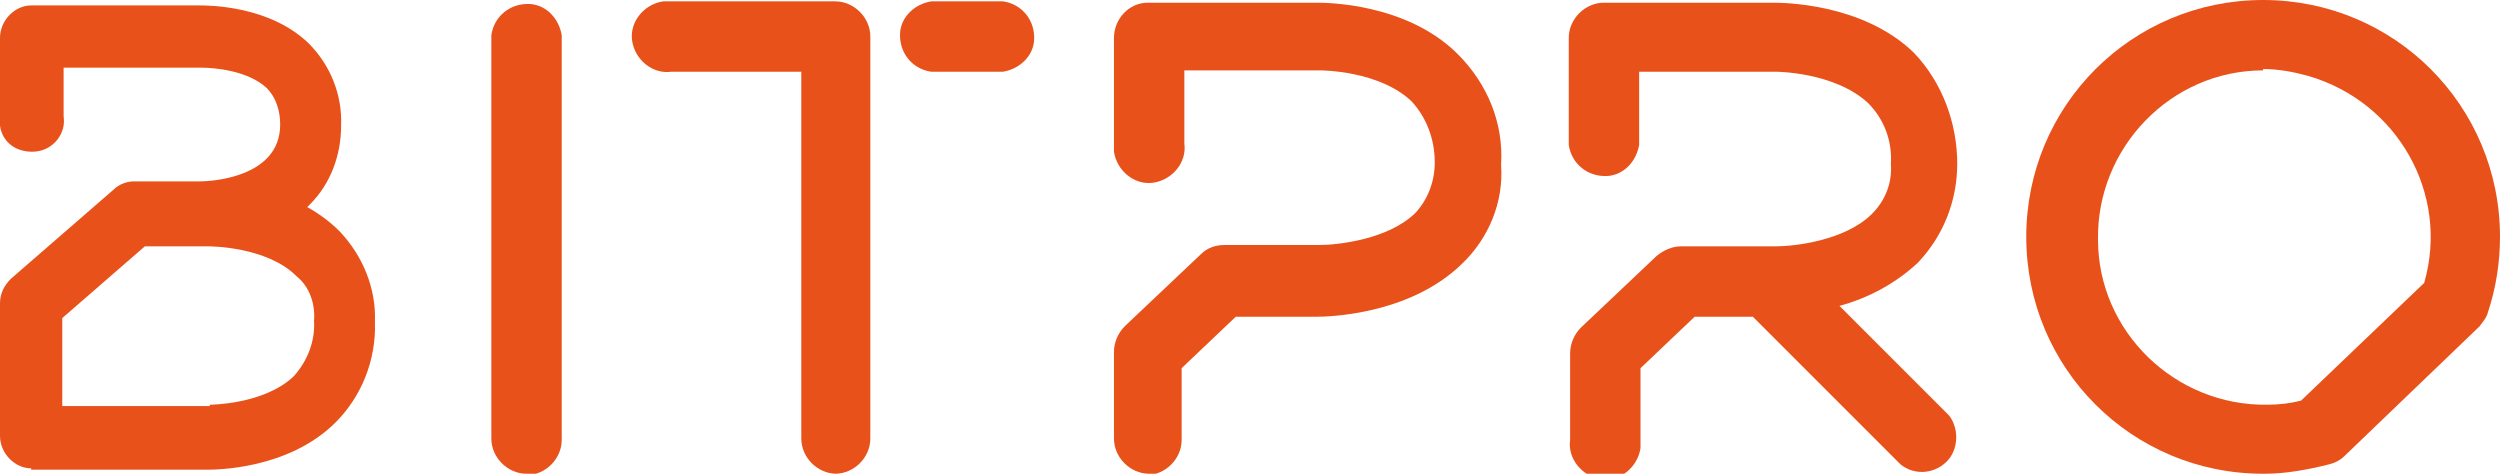 <?xml version="1.0" encoding="UTF-8"?>
<svg xmlns="http://www.w3.org/2000/svg" version="1.1" viewBox="0 0 184.7 35">
  <defs>
    <style>
      .cls-1 {
        fill: #e9511b;
      }

      .cls-2 {
        fill: none;
      }
    </style>
  </defs>
  <!-- Generator: Adobe Illustrator 28.7.1, SVG Export Plug-In . SVG Version: 1.2.0 Build 142)  -->
  <g>
    <g id="Layer_1">
      <rect class="cls-2" y="0" width="184.7" height="35"/>
      <g>
        <path class="cls-1" d="M38.9,35c-1.4,0-2.6-1.2-2.6-2.6h0V2.6c.2-1.4,1.4-2.4,2.9-2.3,1.2.1,2.1,1.1,2.3,2.3v29.9c0,1.4-1.2,2.6-2.6,2.6h0"/>
        <path class="cls-1" d="M61.8,35c-1.4,0-2.6-1.2-2.6-2.6V5.3h-9.6c-1.4.2-2.7-.9-2.9-2.3-.2-1.4.9-2.7,2.3-2.9.2,0,.4,0,.6,0h12.1c1.4,0,2.6,1.2,2.6,2.6v29.7c0,1.4-1.2,2.6-2.6,2.6"/>
        <path class="cls-1" d="M74.1,5.3h-5.3c-1.4-.2-2.4-1.4-2.3-2.9.1-1.2,1.1-2.1,2.3-2.3h5.3c1.4.2,2.4,1.4,2.3,2.9-.1,1.2-1.1,2.1-2.3,2.3"/>
        <path class="cls-1" d="M84.9,35c-1.4,0-2.6-1.2-2.6-2.6v-6.4c0-.7.3-1.4.8-1.9l5.6-5.3c.5-.5,1.1-.7,1.8-.7h7c1.3,0,5.1-.4,7.1-2.4.9-1,1.4-2.3,1.4-3.7,0-1.7-.6-3.3-1.7-4.5-2.4-2.3-6.7-2.3-6.8-2.3h-10v5.4c.2,1.4-.9,2.7-2.3,2.9-1.4.2-2.7-.9-2.9-2.3,0-.2,0-.4,0-.6V2.8c0-1.4,1.1-2.6,2.5-2.6h12.5c.6,0,6.6,0,10.4,3.8,2.2,2.2,3.4,5.1,3.2,8.2.2,2.7-.9,5.4-2.9,7.3-3.9,3.8-10,3.9-10.7,3.9h-6l-4,3.8v5.3c0,1.4-1.2,2.6-2.6,2.6"/>
        <path class="cls-1" d="M135.9,22.6c2.2-.6,4.2-1.7,5.8-3.2,1.9-2,2.9-4.6,2.9-7.3,0-3-1.1-6-3.2-8.2-3.8-3.7-9.8-3.7-10.4-3.7h-12.5c-1.4,0-2.6,1.2-2.6,2.6v7.9c.2,1.4,1.4,2.4,2.9,2.3,1.2-.1,2.1-1.1,2.3-2.3v-5.4h10.1s4.3,0,6.8,2.3c1.2,1.2,1.8,2.8,1.7,4.5.1,1.4-.4,2.7-1.4,3.7-2,2-5.8,2.4-7.1,2.4h-7c-.7,0-1.3.3-1.8.7l-5.6,5.3c-.5.5-.8,1.2-.8,1.9v6.4c-.2,1.4.9,2.7,2.3,2.9,1.4.2,2.7-.9,2.9-2.3,0-.2,0-.4,0-.6v-5.3l4-3.8h4.3l.2.2,10.7,10.7c1.1.9,2.7.7,3.6-.4.7-.9.7-2.3,0-3.2l-8-8Z"/>
        <path class="cls-1" d="M167.2,35c-9.7,0-17.5-7.8-17.5-17.5,0-9.7,7.8-17.5,17.5-17.5,9.7,0,17.5,7.8,17.5,17.5,0,1.9-.3,3.8-.9,5.6-.1.4-.4.7-.6,1l-10,9.6c-.3.3-.7.5-1.1.6-1.6.4-3.2.7-4.8.7h0ZM167.2,5.2c-6.8,0-12.3,5.7-12.2,12.5,0,6.8,5.7,12.3,12.5,12.2.9,0,1.7-.1,2.5-.3l9.1-8.7c1.9-6.6-2-13.4-8.6-15.3-1.1-.3-2.2-.5-3.3-.5"/>
        <path class="cls-1" d="M2.3,34.6C1.1,34.6,0,33.5,0,32.2c0,0,0,0,0,0v-9.8c0-.7.3-1.3.8-1.8l7.6-6.6c.4-.4,1-.6,1.5-.6h4.9c.6,0,5.9-.2,5.9-4.2,0-1-.3-2-1-2.7-1.4-1.3-3.9-1.5-4.8-1.5H4.7v3.6c.2,1.3-.8,2.5-2.1,2.6S.2,10.6,0,9.3c0-.2,0-.4,0-.5V2.8C0,1.5,1.1.4,2.3.4s0,0,0,0h12.4c.7,0,5.2,0,8.1,2.8,1.6,1.6,2.5,3.8,2.4,6.1,0,2.2-.8,4.3-2.3,5.8l-.2.2c.9.5,1.7,1.1,2.4,1.8,1.7,1.8,2.7,4.2,2.6,6.7.1,2.8-1,5.5-2.9,7.4-3.5,3.5-8.9,3.5-9.5,3.5H2.3ZM15.5,29.9h0s4,0,6.2-2.1c1-1.1,1.6-2.6,1.5-4.1.1-1.2-.3-2.5-1.3-3.3-2.2-2.2-6.4-2.2-6.5-2.2h-4.7l-6.1,5.3v6.5h10.9Z"/>
      </g>
    </g>
  </g>
</svg>
